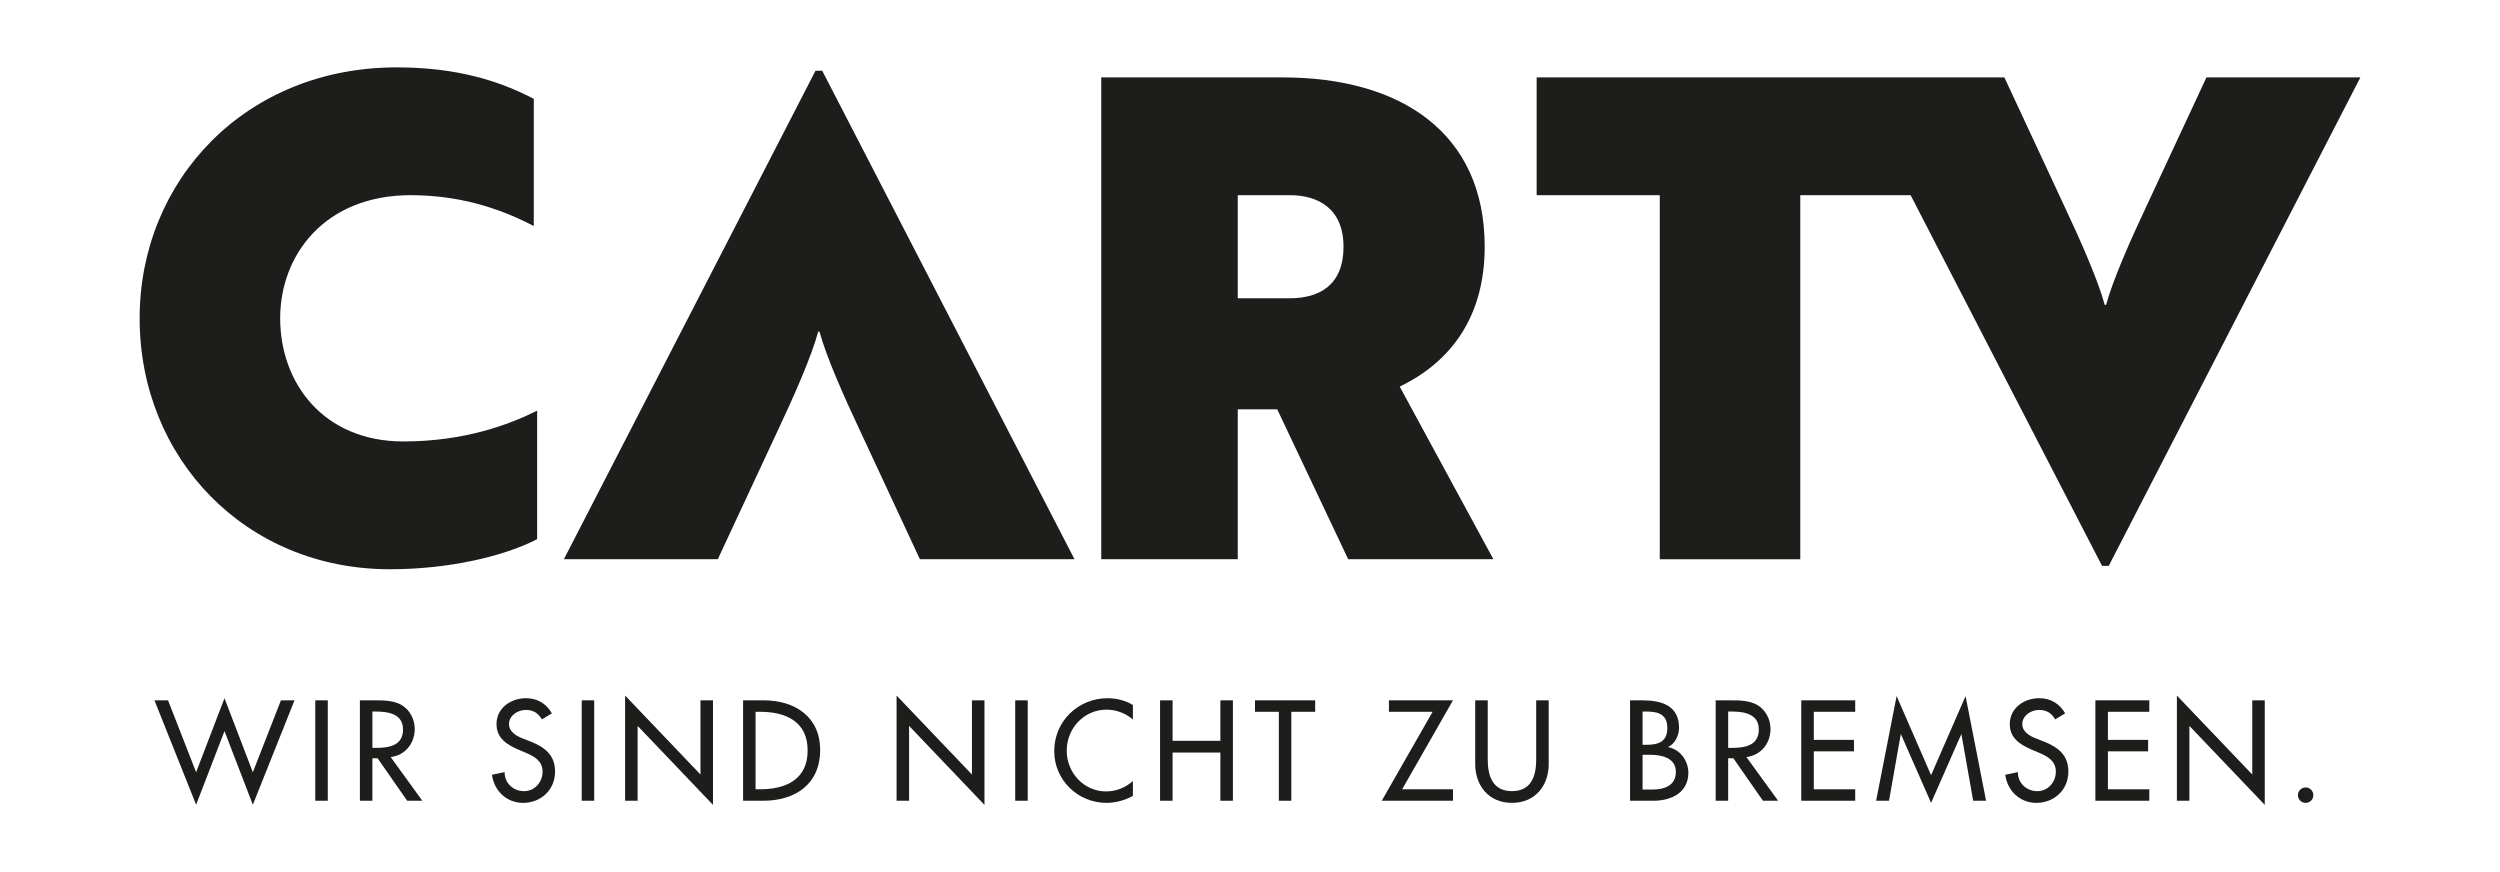 <?xml version="1.0" encoding="UTF-8"?> <svg xmlns="http://www.w3.org/2000/svg" xmlns:xlink="http://www.w3.org/1999/xlink" version="1.1" id="Ebene_1" x="0px" y="0px" width="300px" height="104.667px" viewBox="0 0 300 104.667" xml:space="preserve"> <g> <g> <defs> <rect id="SVGID_1_" x="16.757" y="8.084" width="266.487" height="88.5"></rect> </defs> <clipPath id="SVGID_2_"> <use xlink:href="#SVGID_1_" overflow="visible"></use> </clipPath> <polygon clip-path="url(#SVGID_2_)" fill="#1D1D1B" points="107.589,96.089 109.091,96.089 109.091,87.108 118.136,96.584 118.136,84.041 116.632,84.041 116.632,92.939 107.589,83.466 "></polygon> <rect x="121.825" y="84.041" clip-path="url(#SVGID_2_)" fill="#1D1D1B" width="1.502" height="12.048"></rect> <g clip-path="url(#SVGID_2_)"> <defs> <rect id="SVGID_3_" x="16.757" y="8.084" width="266.487" height="88.5"></rect> </defs> <clipPath id="SVGID_4_"> <use xlink:href="#SVGID_3_" overflow="visible"></use> </clipPath> <path clip-path="url(#SVGID_4_)" fill="#1D1D1B" d="M128.938,67.105L98.665,8.486h-0.803L67.668,67.105h18.469l7.147-15.337 c2.008-4.256,4.095-8.993,4.898-11.964h0.16c0.804,2.971,2.892,7.708,4.899,11.964l7.146,15.337H128.938z"></path> <path clip-path="url(#SVGID_4_)" fill="#1D1D1B" d="M91.661,84.04h-2.492v12.048h2.444c3.803,0,6.806-1.98,6.806-6.087 C98.419,85.99,95.352,84.04,91.661,84.04 M91.197,94.715H90.67v-9.3h0.527c3.068,0,5.72,1.134,5.72,4.649 C96.917,93.564,94.265,94.715,91.197,94.715"></path> <polygon clip-path="url(#SVGID_4_)" fill="#1D1D1B" points="84.056,92.939 75.013,83.466 75.013,96.089 76.515,96.089 76.515,87.108 85.558,96.584 85.558,84.041 84.056,84.041 "></polygon> <rect x="37.833" y="84.04" clip-path="url(#SVGID_4_)" fill="#1D1D1B" width="1.502" height="12.048"></rect> <polygon clip-path="url(#SVGID_4_)" fill="#1D1D1B" points="30.341,92.669 26.938,83.784 23.535,92.669 20.164,84.04 18.534,84.04 23.535,96.567 26.938,87.732 30.341,96.567 35.342,84.04 33.713,84.04 "></polygon> <path clip-path="url(#SVGID_4_)" fill="#1D1D1B" d="M46.79,68.311c6.987,0,13.651-1.525,17.667-3.613V49.279 c-3.374,1.687-8.754,3.694-16.061,3.694c-9.556,0-14.775-6.986-14.775-14.775c0-7.628,5.379-14.777,15.657-14.777 c6.747,0,11.645,2.088,14.776,3.695V11.859c-4.015-2.088-9.074-3.774-16.462-3.774c-18.147,0-30.836,13.571-30.836,30.114 C16.757,54.979,29.445,68.311,46.79,68.311"></path> <path clip-path="url(#SVGID_4_)" fill="#1D1D1B" d="M63.622,88.963l-0.863-0.336c-0.75-0.289-1.677-0.782-1.677-1.727 c0-1.053,1.055-1.708,2.013-1.708c0.911,0,1.486,0.382,1.934,1.133l1.199-0.718c-0.656-1.167-1.758-1.823-3.1-1.823 c-1.822,0-3.547,1.167-3.547,3.116c0,1.679,1.247,2.46,2.62,3.053l0.831,0.352c1.038,0.431,2.077,0.989,2.077,2.285 c0,1.262-0.927,2.348-2.221,2.348c-1.294,0-2.349-0.958-2.333-2.284l-1.518,0.319c0.255,1.934,1.773,3.372,3.722,3.372 c2.157,0,3.851-1.567,3.851-3.755C66.609,90.575,65.331,89.634,63.622,88.963"></path> <rect x="69.804" y="84.04" clip-path="url(#SVGID_4_)" fill="#1D1D1B" width="1.501" height="12.048"></rect> <path clip-path="url(#SVGID_4_)" fill="#1D1D1B" d="M49.77,87.477c0-1.15-0.575-2.284-1.582-2.877 c-0.959-0.543-2.109-0.56-3.18-0.56h-1.821v12.048h1.501v-5.097h0.624l3.547,5.097h1.821l-3.802-5.241 C48.619,90.64,49.77,89.202,49.77,87.477 M45.168,89.745h-0.479v-4.361h0.4c1.486,0,3.275,0.271,3.275,2.156 C48.364,89.457,46.702,89.745,45.168,89.745"></path> <path clip-path="url(#SVGID_4_)" fill="#1D1D1B" d="M126.506,90.128c0,3.484,2.844,6.217,6.279,6.217 c1.054,0,2.237-0.304,3.164-0.849v-1.771c-0.895,0.797-2.03,1.245-3.212,1.245c-2.684,0-4.729-2.253-4.729-4.888 c0-2.67,2.061-4.923,4.761-4.923c1.134,0,2.315,0.416,3.179,1.183v-1.741c-0.911-0.56-1.981-0.815-3.036-0.815 C129.367,83.785,126.506,86.566,126.506,90.128"></path> <polygon clip-path="url(#SVGID_4_)" fill="#1D1D1B" points="150.6,85.415 153.46,85.415 153.46,96.089 154.961,96.089 154.961,85.415 157.821,85.415 157.821,84.041 150.6,84.041 "></polygon> <path clip-path="url(#SVGID_4_)" fill="#1D1D1B" d="M245.215,88.963l-0.861-0.336c-0.751-0.289-1.678-0.782-1.678-1.727 c0-1.053,1.054-1.708,2.012-1.708c0.912,0,1.485,0.382,1.935,1.133l1.197-0.718c-0.653-1.167-1.758-1.823-3.099-1.823 c-1.823,0-3.547,1.167-3.547,3.116c0,1.679,1.246,2.46,2.62,3.053l0.831,0.352c1.037,0.431,2.077,0.989,2.077,2.285 c0,1.262-0.928,2.348-2.223,2.348c-1.293,0-2.349-0.958-2.331-2.284l-1.518,0.319c0.255,1.934,1.773,3.372,3.723,3.372 c2.157,0,3.851-1.567,3.851-3.755C248.204,90.575,246.926,89.634,245.215,88.963"></path> <polygon clip-path="url(#SVGID_4_)" fill="#1D1D1B" points="231.73,93.021 227.594,83.529 225.134,96.088 226.683,96.088 228.088,88.131 228.121,88.131 231.73,96.344 235.343,88.131 235.375,88.131 236.78,96.088 238.33,96.088 235.869,83.529 "></polygon> <polygon clip-path="url(#SVGID_4_)" fill="#1D1D1B" points="251.445,96.089 257.918,96.089 257.918,94.715 252.949,94.715 252.949,90.161 257.773,90.161 257.773,88.786 252.949,88.786 252.949,85.415 257.918,85.415 257.918,84.04 251.445,84.04 "></polygon> <path clip-path="url(#SVGID_4_)" fill="#1D1D1B" d="M276.676,94.491c-0.512,0-0.928,0.431-0.928,0.927 c0,0.511,0.416,0.927,0.928,0.927c0.51,0,0.926-0.416,0.926-0.927C277.602,94.922,277.186,94.491,276.676,94.491"></path> <polygon clip-path="url(#SVGID_4_)" fill="#1D1D1B" points="216.152,96.089 222.625,96.089 222.625,94.715 217.656,94.715 217.656,90.161 222.479,90.161 222.479,88.786 217.656,88.786 217.656,85.415 222.625,85.415 222.625,84.04 216.152,84.04 "></polygon> <polygon clip-path="url(#SVGID_4_)" fill="#1D1D1B" points="270.27,92.939 261.227,83.466 261.227,96.089 262.727,96.089 262.727,87.108 271.771,96.584 271.771,84.041 270.27,84.041 "></polygon> <path clip-path="url(#SVGID_4_)" fill="#1D1D1B" d="M252.249,67.908h0.8l30.196-58.619h-18.471l-7.146,15.338 c-2.008,4.256-4.095,8.993-4.898,11.964h-0.16c-0.805-2.972-2.893-7.708-4.899-11.964l-7.145-15.338h-9.714h-46.415v14.134 h14.775v43.685h16.862V23.423h13.24L252.249,67.908z"></path> <polygon clip-path="url(#SVGID_4_)" fill="#1D1D1B" points="166.673,84.04 166.673,85.415 171.913,85.415 165.81,96.089 174.357,96.089 174.357,94.715 168.255,94.715 174.357,84.04 "></polygon> <path clip-path="url(#SVGID_4_)" fill="#1D1D1B" d="M184.344,91.151c0,1.966-0.591,3.786-2.908,3.786s-2.907-1.82-2.907-3.786 v-7.11h-1.504v7.621c0,2.652,1.646,4.683,4.411,4.683c2.764,0,4.41-2.03,4.41-4.683v-7.621h-1.502V91.151z"></path> <path clip-path="url(#SVGID_4_)" fill="#1D1D1B" d="M167.964,46.389c6.345-3.053,10.2-8.593,10.2-16.783 c0-13.652-10.038-20.317-24.253-20.317H132.15v57.816h16.381V49.118h4.737l8.513,17.987h17.425L167.964,46.389z M154.796,35.79 h-6.265V23.422h6.265c3.372,0,6.424,1.606,6.424,6.184C161.22,34.342,158.168,35.79,154.796,35.79"></path> <path clip-path="url(#SVGID_4_)" fill="#1D1D1B" d="M212.462,87.477c0-1.15-0.575-2.284-1.582-2.877 c-0.957-0.543-2.109-0.56-3.18-0.56h-1.82v12.048h1.501v-5.097h0.623l3.548,5.097h1.82l-3.801-5.241 C211.313,90.64,212.462,89.202,212.462,87.477 M207.861,89.745h-0.48v-4.361h0.401c1.485,0,3.275,0.271,3.275,2.156 C211.058,89.457,209.394,89.745,207.861,89.745"></path> <polygon clip-path="url(#SVGID_4_)" fill="#1D1D1B" points="146.446,88.898 140.71,88.898 140.71,84.041 139.208,84.041 139.208,96.089 140.71,96.089 140.71,90.306 146.446,90.306 146.446,96.089 147.949,96.089 147.949,84.041 146.446,84.041 "></polygon> <path clip-path="url(#SVGID_4_)" fill="#1D1D1B" d="M200.192,89.664v-0.03c0.814-0.385,1.294-1.407,1.294-2.286 c0-2.715-2.142-3.308-4.41-3.308h-1.47v12.049h2.812c2.125,0,4.187-0.959,4.187-3.372 C202.604,91.312,201.613,89.92,200.192,89.664 M197.107,85.384h0.415c1.407,0,2.557,0.286,2.557,1.979 c0,1.727-1.165,2.015-2.587,2.015h-0.385V85.384z M198.259,94.747h-1.151v-4.172h0.927c1.343,0,3.067,0.353,3.067,2.047 C201.102,94.331,199.648,94.747,198.259,94.747"></path> </g> </g> </g> </svg> 